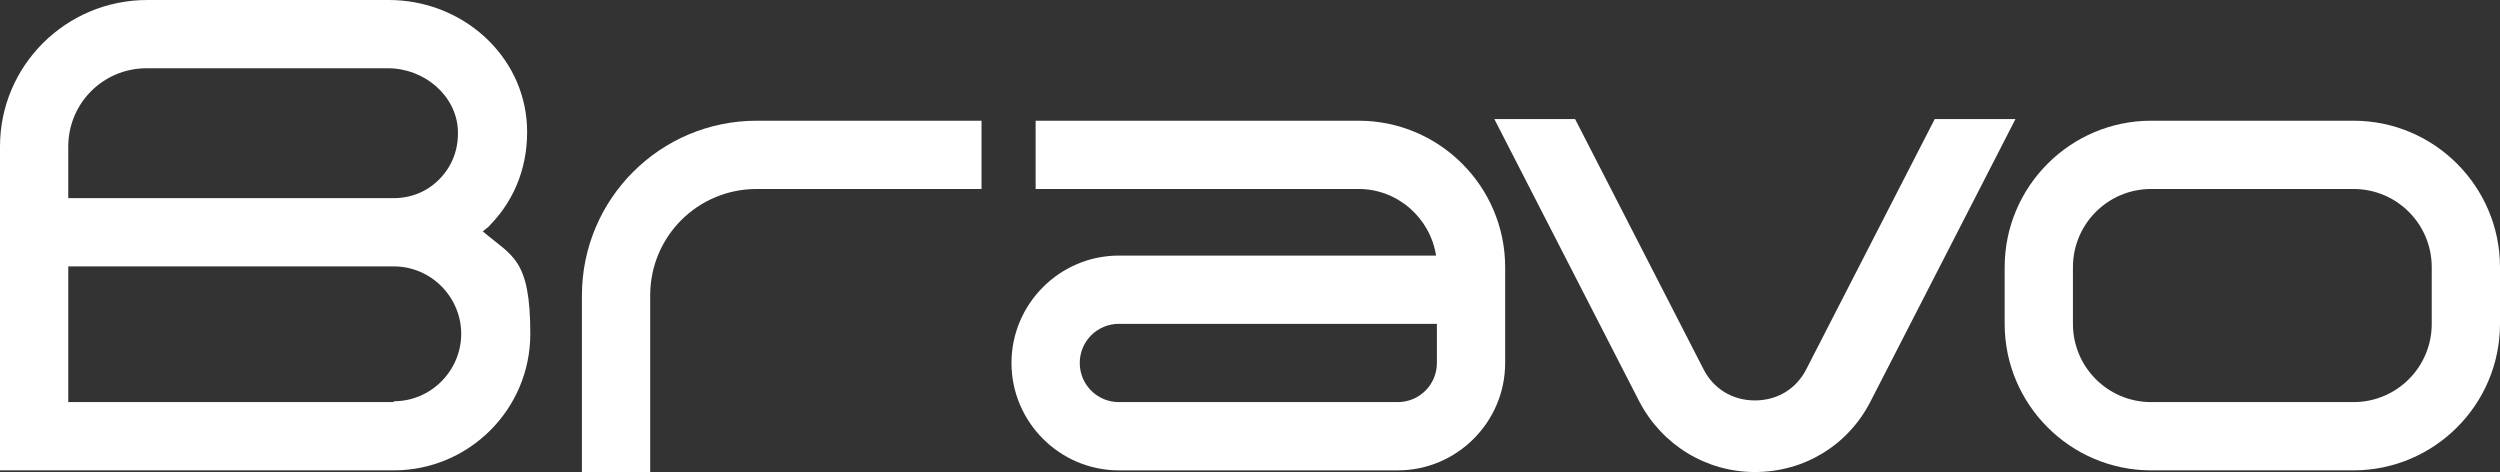 <?xml version="1.0" encoding="UTF-8"?>
<svg id="_レイヤー_1" data-name="レイヤー_1" xmlns="http://www.w3.org/2000/svg" version="1.1" viewBox="0 0 300.3 56.7">
  <rect x="0" y="0" width="300.3" height="56.7" fill="#333333" stroke="none"/>
  <!-- Generator: Adobe Illustrator 29.0.0, SVG Export Plug-In . SVG Version: 2.1.0 Build 186)  -->
  <defs>
    <style>
      .st0 {
        fill: #fff;
      }
    </style>
  </defs>
  <path class="st0" d="M58,27.8c.3-.3.7-.5.9-.8,3.1-3.2,4.6-7.4,4.4-11.9-.4-8.5-7.8-15.1-16.6-15.1h-29C7.9,0,0,7.9,0,17.6v38.9h47.3c9,0,16.4-7.3,16.4-16.4s-2.2-9.3-5.7-12.3ZM8.2,17.6c0-5.2,4.2-9.4,9.4-9.4h29c4.4,0,8.2,3.3,8.4,7.4.1,2.2-.6,4.2-2.1,5.8-1.5,1.6-3.5,2.4-5.6,2.4,0,0,0,0,0,0h0s-39.1,0-39.1,0v-6.2ZM47.3,48.3h0s-39.1,0-39.1,0v-16.3h39.1s0,0,0,0c4.5,0,8.1,3.7,8.1,8.1s-3.6,8.1-8.1,8.1Z"/>
  <path class="st0" d="M69.9,35.5v21.2h8.2v-21.2c0-7.1,5.7-12.8,12.8-12.8h27v-8.2h-27c-11.6,0-21,9.4-21,21Z"/>
  <path class="st0" d="M163.2,14.5h-38.8v8.2h38.8c4.7,0,8.6,3.5,9.3,8h-38.1c-7.1,0-12.9,5.8-12.9,12.9s5.8,12.9,12.9,12.9h33.5c7.1,0,12.9-5.8,12.9-12.9v-11.5c0-9.7-7.9-17.6-17.6-17.6ZM172.6,43.6c0,2.6-2.1,4.7-4.7,4.7h-33.5c-2.6,0-4.7-2.1-4.7-4.7s2.1-4.7,4.7-4.7h38.2v4.7Z"/>
  <path class="st0" d="M232.4,14.3l-15.4,30c-1.2,2.4-3.5,3.8-6.2,3.8s-5-1.4-6.2-3.8l-15.4-30h-9.7l17.4,33.9c2.7,5.2,8,8.5,13.9,8.5s11.2-3.2,13.9-8.5l17.4-33.9h-9.7Z"/>
  <path class="st0" d="M282.7,14.5h-24.3c-9.7,0-17.6,7.9-17.6,17.6v6.8c0,9.7,7.9,17.6,17.6,17.6h24.3c9.7,0,17.6-7.9,17.6-17.6v-6.8c0-9.7-7.9-17.6-17.6-17.6ZM292.1,38.9c0,5.2-4.2,9.4-9.4,9.4h-24.3c-5.2,0-9.4-4.2-9.4-9.4v-6.8c0-5.2,4.2-9.4,9.4-9.4h24.3c5.2,0,9.4,4.2,9.4,9.4v6.8Z"/>
</svg>